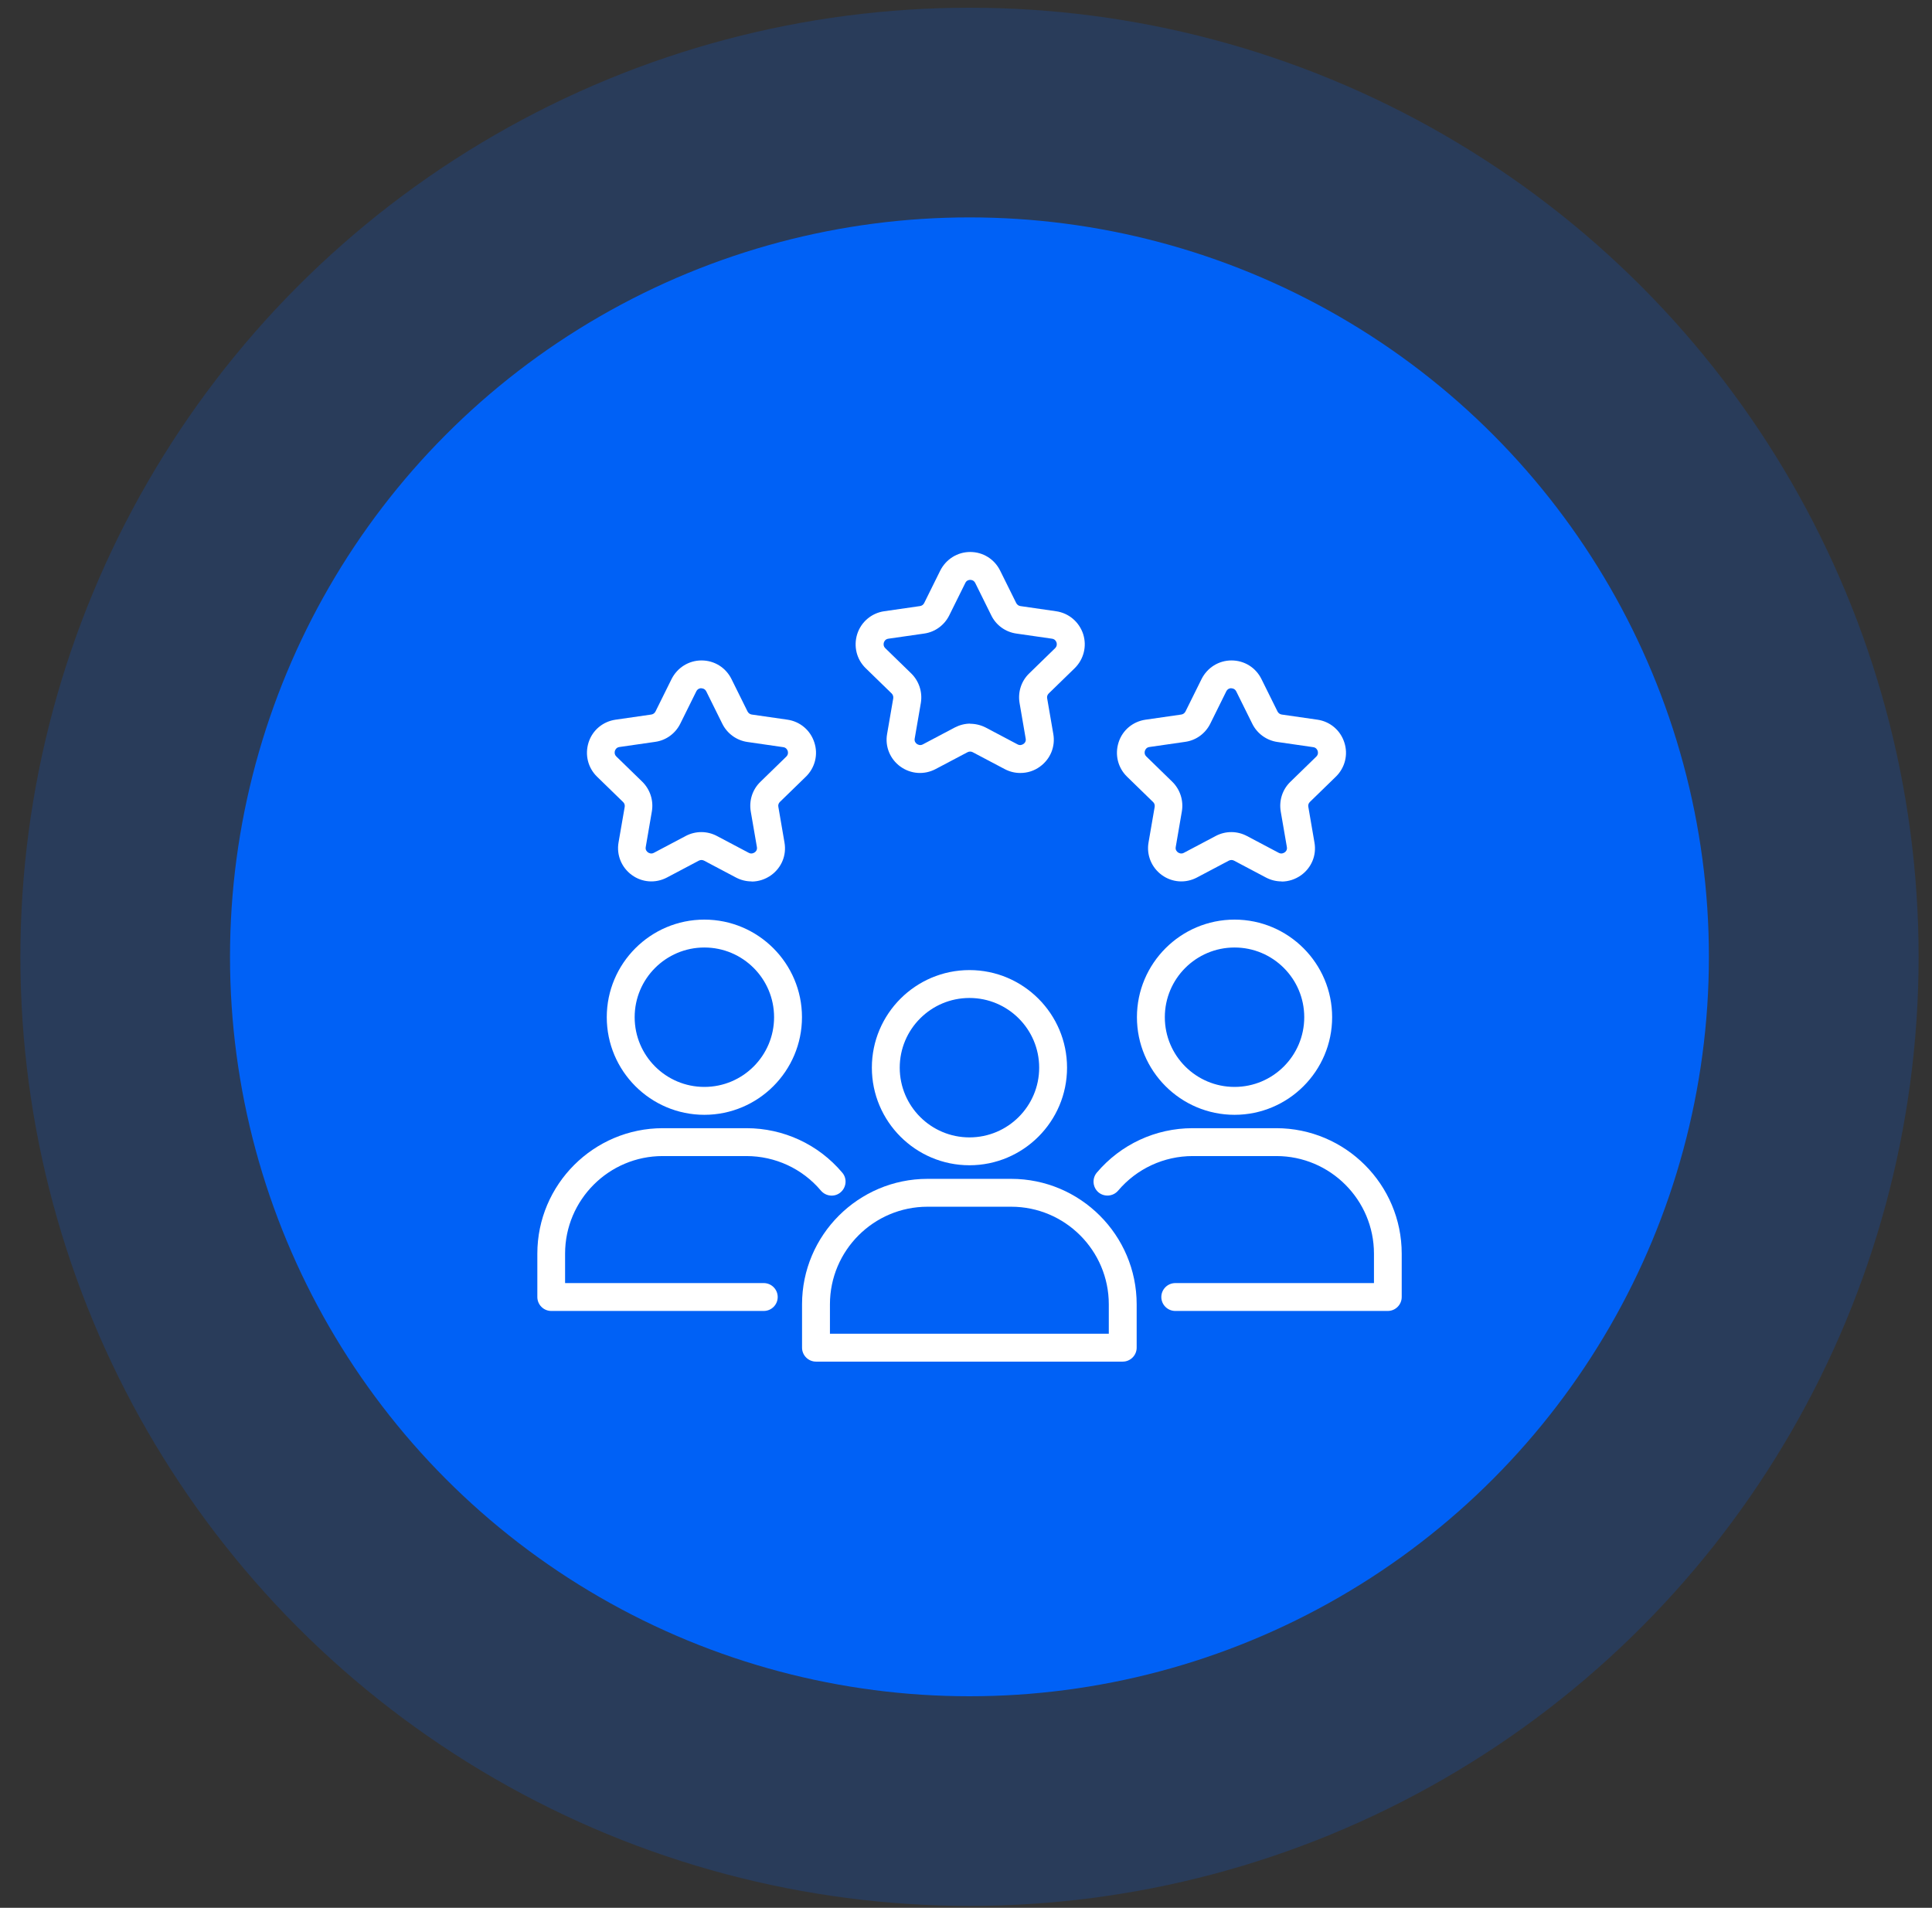 <svg width="80" height="79" viewBox="0 0 80 79" fill="none" xmlns="http://www.w3.org/2000/svg">
<rect x="0" y="0" width="80" height="79" fill="#333333" stroke="none"/>
<circle opacity="0.2" cx="40.145" cy="39.621" r="39.301" fill="#0061F6"/>
<circle cx="40.143" cy="39.621" r="30.619" fill="#0061F6"/>
<path d="M40.143 48.252C37.914 48.252 36.102 46.44 36.102 44.211C36.102 41.983 37.914 40.17 40.143 40.17C42.371 40.17 44.184 41.983 44.184 44.211C44.184 46.44 42.371 48.252 40.143 48.252ZM40.143 41.325C38.55 41.325 37.256 42.618 37.256 44.211C37.256 45.805 38.55 47.098 40.143 47.098C41.736 47.098 43.03 45.805 43.03 44.211C43.03 42.618 41.736 41.325 40.143 41.325Z" fill="white"/>
<path d="M46.49 56.383H33.788C33.471 56.383 33.211 56.123 33.211 55.806V54.01C33.211 51.147 35.543 48.815 38.407 48.815H41.871C44.735 48.815 47.067 51.147 47.067 54.01V55.806C47.067 56.123 46.807 56.383 46.49 56.383ZM34.366 55.228H45.913V54.01C45.913 51.782 44.1 49.969 41.871 49.969H38.407C36.178 49.969 34.366 51.782 34.366 54.01V55.228Z" fill="white"/>
<path d="M29.166 46.163C26.938 46.163 25.125 44.35 25.125 42.121C25.125 39.893 26.938 38.08 29.166 38.08C31.395 38.08 33.208 39.893 33.208 42.121C33.208 44.35 31.395 46.163 29.166 46.163ZM29.166 39.235C27.573 39.235 26.28 40.528 26.28 42.121C26.28 43.715 27.573 45.008 29.166 45.008C30.76 45.008 32.053 43.715 32.053 42.121C32.053 40.528 30.76 39.235 29.166 39.235Z" fill="white"/>
<path d="M31.632 54.285H22.827C22.51 54.285 22.25 54.026 22.25 53.708V51.913C22.25 49.049 24.582 46.717 27.446 46.717H30.91C32.44 46.717 33.889 47.386 34.877 48.559C35.084 48.801 35.05 49.165 34.807 49.373C34.565 49.58 34.201 49.546 33.993 49.303C33.225 48.391 32.099 47.871 30.904 47.871H27.44C25.212 47.871 23.399 49.684 23.399 51.913V53.131H31.626C31.944 53.131 32.203 53.391 32.203 53.708C32.203 54.026 31.944 54.285 31.626 54.285H31.632Z" fill="white"/>
<path d="M51.12 46.163C48.891 46.163 47.078 44.35 47.078 42.121C47.078 39.893 48.891 38.08 51.12 38.08C53.348 38.08 55.161 39.893 55.161 42.121C55.161 44.35 53.348 46.163 51.12 46.163ZM51.12 39.235C49.526 39.235 48.233 40.528 48.233 42.121C48.233 43.715 49.526 45.008 51.12 45.008C52.713 45.008 54.006 43.715 54.006 42.121C54.006 40.528 52.713 39.235 51.12 39.235Z" fill="white"/>
<path d="M57.47 54.285H48.666C48.348 54.285 48.088 54.026 48.088 53.708C48.088 53.391 48.348 53.131 48.666 53.131H56.893V51.913C56.893 49.684 55.08 47.871 52.852 47.871H49.388C48.198 47.871 47.072 48.391 46.299 49.303C46.091 49.546 45.727 49.575 45.485 49.373C45.242 49.165 45.213 48.801 45.415 48.559C46.408 47.386 47.852 46.717 49.382 46.717H52.846C55.709 46.717 58.042 49.049 58.042 51.913V53.708C58.042 54.026 57.782 54.285 57.465 54.285H57.47Z" fill="white"/>
<path d="M53.067 36.498C52.847 36.498 52.628 36.446 52.42 36.337L51.098 35.638C51.034 35.603 50.954 35.603 50.884 35.638L49.562 36.337C49.089 36.585 48.535 36.544 48.107 36.233C47.68 35.921 47.467 35.401 47.559 34.882L47.813 33.41C47.824 33.334 47.801 33.259 47.744 33.208L46.67 32.163C46.289 31.793 46.156 31.25 46.318 30.742C46.479 30.234 46.912 29.876 47.438 29.801L48.916 29.588C48.991 29.576 49.054 29.53 49.089 29.461L49.753 28.121C49.989 27.648 50.463 27.348 50.994 27.348C51.525 27.348 51.999 27.642 52.235 28.121L52.899 29.461C52.934 29.53 52.997 29.576 53.072 29.588L54.55 29.801C55.076 29.876 55.503 30.24 55.665 30.742C55.832 31.245 55.694 31.793 55.313 32.163L54.239 33.208C54.187 33.259 54.158 33.334 54.175 33.41L54.429 34.888C54.522 35.413 54.308 35.927 53.881 36.238C53.638 36.412 53.355 36.504 53.067 36.504V36.498ZM50.988 28.497C50.936 28.497 50.838 28.514 50.78 28.623L50.117 29.963C49.914 30.373 49.528 30.656 49.077 30.719L47.593 30.933C47.472 30.95 47.426 31.037 47.409 31.089C47.391 31.141 47.38 31.239 47.467 31.325L48.54 32.37C48.864 32.688 49.014 33.144 48.939 33.594L48.685 35.072C48.662 35.194 48.731 35.263 48.777 35.297C48.823 35.326 48.91 35.372 49.02 35.315L50.342 34.616C50.746 34.403 51.225 34.403 51.629 34.616L52.951 35.315C53.061 35.372 53.148 35.326 53.194 35.297C53.24 35.269 53.309 35.194 53.286 35.072L53.032 33.6C52.957 33.15 53.101 32.694 53.43 32.376L54.504 31.331C54.591 31.245 54.579 31.146 54.562 31.095C54.545 31.043 54.498 30.956 54.377 30.939L52.899 30.725C52.449 30.662 52.056 30.379 51.854 29.969L51.19 28.629C51.133 28.52 51.04 28.502 50.983 28.502L50.988 28.497Z" fill="white"/>
<path d="M31.121 36.498C30.902 36.498 30.683 36.446 30.475 36.337L29.153 35.638C29.083 35.603 29.008 35.603 28.939 35.638L27.617 36.337C27.143 36.585 26.589 36.544 26.162 36.233C25.735 35.921 25.521 35.401 25.613 34.882L25.868 33.41C25.879 33.334 25.856 33.259 25.798 33.208L24.724 32.163C24.343 31.793 24.211 31.25 24.372 30.742C24.534 30.234 24.967 29.876 25.492 29.801L26.97 29.588C27.045 29.576 27.109 29.53 27.143 29.461L27.807 28.121C28.044 27.648 28.518 27.348 29.049 27.348C29.58 27.348 30.053 27.642 30.29 28.121L30.954 29.461C30.989 29.53 31.052 29.576 31.127 29.588L32.605 29.801C33.13 29.876 33.558 30.24 33.719 30.742C33.887 31.245 33.748 31.793 33.367 32.163L32.293 33.208C32.241 33.259 32.213 33.334 32.23 33.41L32.484 34.888C32.576 35.413 32.363 35.927 31.935 36.238C31.693 36.412 31.41 36.504 31.121 36.504V36.498ZM29.043 28.497C28.991 28.497 28.893 28.514 28.835 28.623L28.171 29.963C27.969 30.373 27.582 30.656 27.132 30.719L25.648 30.933C25.527 30.95 25.481 31.037 25.463 31.089C25.446 31.141 25.435 31.239 25.521 31.325L26.595 32.37C26.918 32.688 27.068 33.144 26.993 33.594L26.739 35.072C26.716 35.194 26.785 35.263 26.832 35.297C26.878 35.326 26.965 35.372 27.074 35.315L28.396 34.616C28.8 34.403 29.28 34.403 29.684 34.616L31.006 35.315C31.116 35.372 31.202 35.326 31.248 35.297C31.295 35.269 31.364 35.194 31.341 35.072L31.087 33.6C31.012 33.15 31.156 32.694 31.485 32.376L32.559 31.331C32.646 31.245 32.634 31.146 32.617 31.095C32.599 31.043 32.553 30.956 32.432 30.939L30.954 30.725C30.504 30.662 30.111 30.379 29.909 29.969L29.245 28.629C29.187 28.52 29.095 28.502 29.037 28.502L29.043 28.497Z" fill="white"/>
<path d="M42.246 32.008C42.027 32.008 41.808 31.956 41.6 31.846L40.278 31.148C40.214 31.113 40.133 31.113 40.064 31.148L38.742 31.846C38.269 32.095 37.714 32.054 37.281 31.742C36.854 31.431 36.64 30.911 36.733 30.392L36.987 28.919C36.998 28.844 36.975 28.769 36.923 28.717L35.849 27.672C35.468 27.303 35.336 26.76 35.497 26.252C35.659 25.75 36.092 25.386 36.611 25.311L38.095 25.097C38.17 25.086 38.234 25.04 38.269 24.97L38.932 23.631C39.169 23.158 39.643 22.857 40.174 22.857C40.705 22.857 41.178 23.152 41.415 23.631L42.079 24.97C42.114 25.04 42.177 25.086 42.252 25.097L43.73 25.311C44.255 25.386 44.683 25.75 44.85 26.252C45.012 26.754 44.879 27.297 44.498 27.672L43.424 28.717C43.372 28.769 43.343 28.844 43.361 28.919L43.615 30.392C43.707 30.917 43.493 31.431 43.066 31.742C42.824 31.921 42.541 32.008 42.252 32.008H42.246ZM40.168 29.97C40.387 29.97 40.612 30.022 40.815 30.126L42.137 30.825C42.246 30.882 42.333 30.836 42.379 30.807C42.425 30.778 42.495 30.703 42.471 30.582L42.218 29.11C42.142 28.66 42.287 28.203 42.616 27.886L43.69 26.841C43.776 26.754 43.765 26.656 43.748 26.604C43.73 26.552 43.684 26.466 43.563 26.448L42.085 26.235C41.634 26.171 41.242 25.888 41.045 25.479L40.382 24.139C40.324 24.029 40.231 24.012 40.174 24.012C40.122 24.012 40.024 24.029 39.972 24.139L39.308 25.479C39.106 25.888 38.719 26.171 38.269 26.235L36.785 26.448C36.663 26.466 36.617 26.552 36.6 26.604C36.583 26.656 36.571 26.754 36.658 26.841L37.732 27.886C38.055 28.203 38.205 28.66 38.13 29.11L37.876 30.582C37.853 30.703 37.922 30.773 37.968 30.807C38.014 30.836 38.101 30.882 38.211 30.825L39.533 30.126C39.735 30.022 39.954 29.964 40.179 29.964L40.168 29.97Z" fill="white"/>
</svg>
